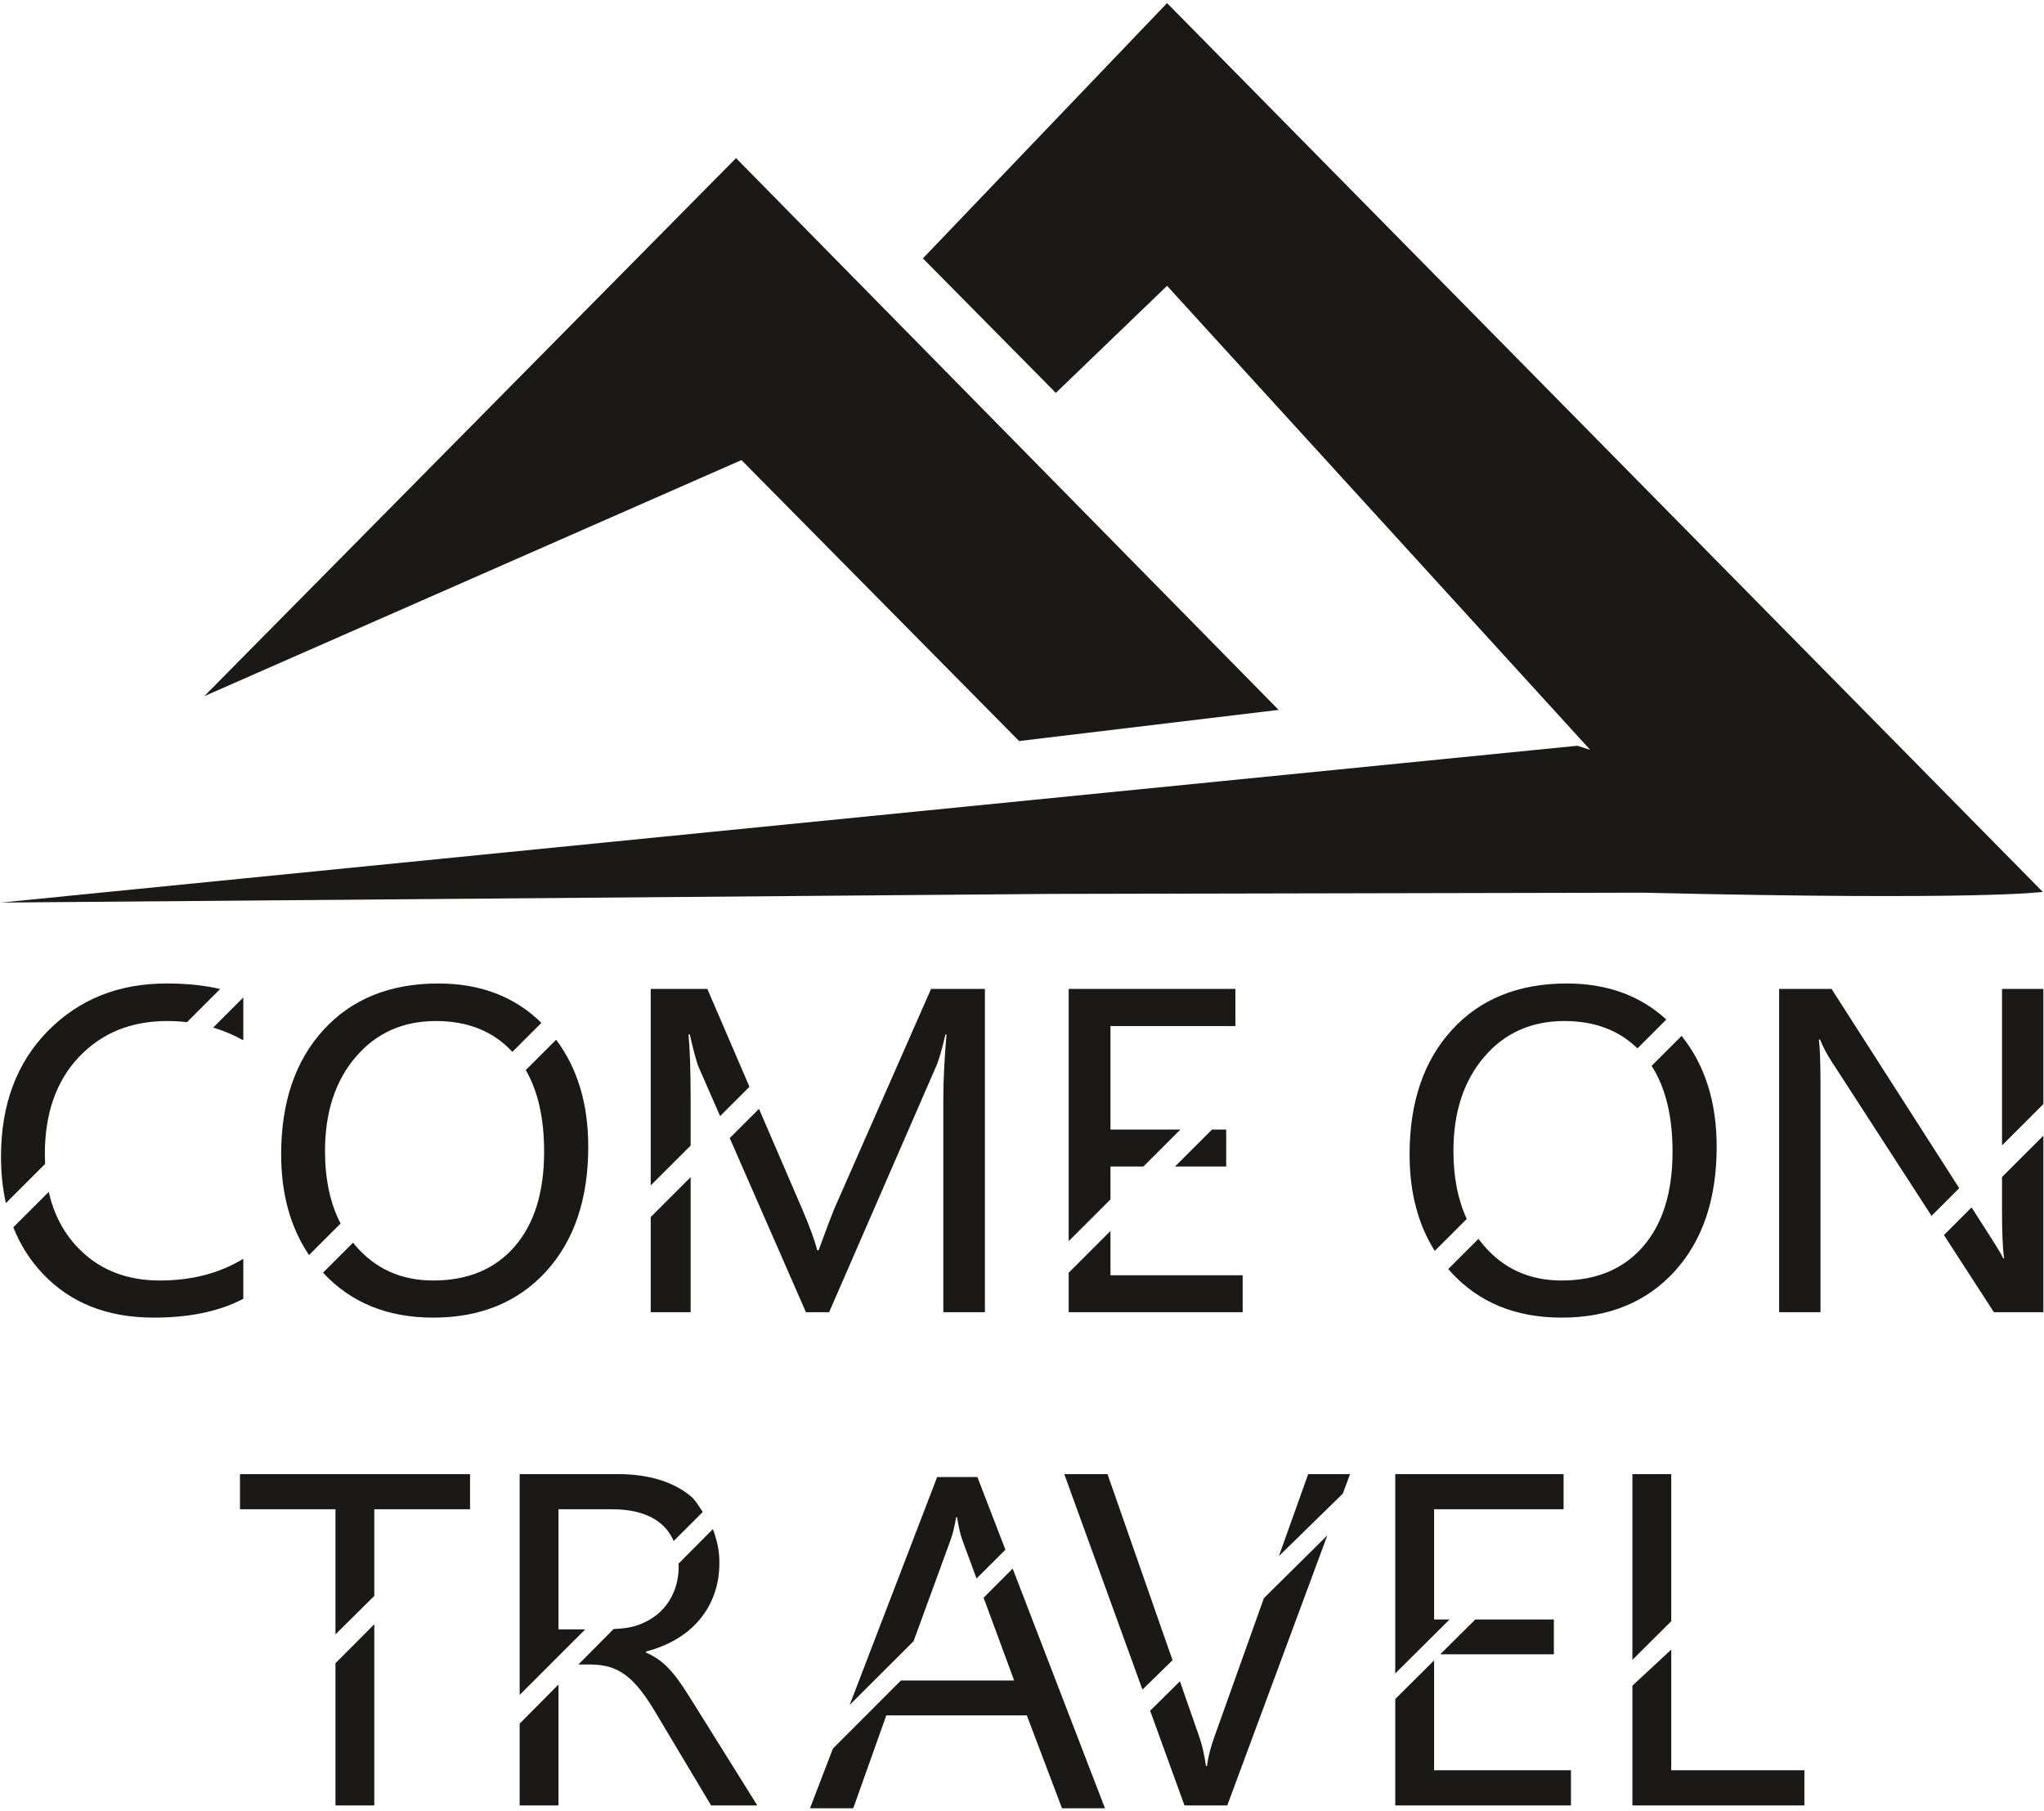 <?xml version="1.0" encoding="UTF-8"?> <svg xmlns="http://www.w3.org/2000/svg" width="474" height="420" viewBox="0 0 474 420" fill="none"> <path fill-rule="evenodd" clip-rule="evenodd" d="M47.374 161.438L170.686 36.668L296.509 164.619L236.332 171.845L171.941 106.693L47.374 161.438Z" fill="#1B1918"></path> <path fill-rule="evenodd" clip-rule="evenodd" d="M473.709 206.822L270.641 0.718L214.018 59.918L244.847 91.111L270.641 66.283L368.755 173.876L365.77 172.939L0.225 209.304L243.521 207.295L381.032 207.012C460.296 208.878 473.709 206.824 473.709 206.822V206.822Z" fill="#1B1918"></path> <path fill-rule="evenodd" clip-rule="evenodd" d="M77.794 385.7V418.673H86.802V376.654L77.794 385.7Z" fill="#1B1918"></path> <path fill-rule="evenodd" clip-rule="evenodd" d="M55.652 341.848V349.991H77.794V378.999L86.802 370.081V349.991H109.002V341.848H55.652Z" fill="#1B1918"></path> <path fill-rule="evenodd" clip-rule="evenodd" d="M135.714 377.85H129.513V349.991H141.849C146.886 349.991 150.727 351.141 153.394 353.446C154.65 354.536 155.56 355.86 156.225 357.356L162.975 350.62C162.07 349.352 161.357 347.924 160.142 346.935C158.071 345.224 155.602 343.947 152.747 343.104C149.921 342.268 146.81 341.849 143.453 341.849L120.507 341.848V393.044L135.714 377.85Z" fill="#1B1918"></path> <path fill-rule="evenodd" clip-rule="evenodd" d="M120.507 399.706V418.673H129.513V390.629L120.507 399.706Z" fill="#1B1918"></path> <path fill-rule="evenodd" clip-rule="evenodd" d="M161.199 395.581C160.16 393.901 159.215 392.433 158.391 391.161C157.534 389.895 156.694 388.757 155.835 387.754C154.983 386.757 154.073 385.887 153.138 385.158C152.175 384.429 151.066 383.776 149.775 383.205V382.989C152.391 382.312 154.743 381.355 156.821 380.125C158.929 378.888 160.698 377.4 162.181 375.649C163.663 373.9 164.83 371.91 165.612 369.679C166.437 367.447 166.827 364.989 166.827 362.312C166.827 359.36 166.178 356.899 165.31 354.594L157.318 362.639C157.318 362.798 157.393 362.907 157.393 363.061C157.393 365.347 157.001 367.412 156.214 369.249C155.426 371.086 154.341 372.645 152.946 373.908C151.551 375.177 149.886 376.15 147.99 376.83C146.232 377.448 144.323 377.698 142.309 377.757L134.125 385.993H136.917C138.591 385.993 140.092 386.196 141.45 386.605C142.776 387.013 144.025 387.666 145.205 388.559C146.348 389.452 147.493 390.606 148.602 392.018C149.711 393.423 150.849 395.133 152.034 397.133L164.901 418.673H175.618L161.199 395.581Z" fill="#1B1918"></path> <path fill-rule="evenodd" clip-rule="evenodd" d="M211.856 380.591L220.484 356.978C220.951 355.728 221.366 354.014 221.722 351.831H221.937C222.329 354.189 222.72 355.907 223.112 356.978L226.456 366.045C229.673 362.844 231.809 360.711 233.151 359.375L226.655 342.513H217.327L197.035 395.371C202.774 389.655 207.706 384.738 211.856 380.591V380.591Z" fill="#1B1918"></path> <path fill-rule="evenodd" clip-rule="evenodd" d="M234.835 363.75L228.098 370.496L235.179 389.708H208.91L193.148 405.491L187.836 419.333H197.865L205.53 397.798H238.126L246.275 419.333H256.245L234.835 363.75Z" fill="#1B1918"></path> <path fill-rule="evenodd" clip-rule="evenodd" d="M311.397 346.36L313.072 341.848H303.365L296.576 360.856L311.397 346.36Z" fill="#1B1918"></path> <path fill-rule="evenodd" clip-rule="evenodd" d="M271.908 384.994L256.829 341.848H246.807L264.932 391.812L271.908 384.994Z" fill="#1B1918"></path> <path fill-rule="evenodd" clip-rule="evenodd" d="M293.096 370.605L281.656 402.651C280.757 405.117 280.173 407.416 279.88 409.563L279.665 409.561C279.308 406.99 278.79 404.722 278.111 402.756L273.617 389.888L266.717 396.713L274.679 418.673H284.603L307.813 356.04L293.096 370.605Z" fill="#1B1918"></path> <path fill-rule="evenodd" clip-rule="evenodd" d="M336.154 375.543H332.565V349.991H362.593V341.848H323.557V388.063L336.154 375.543Z" fill="#1B1918"></path> <path fill-rule="evenodd" clip-rule="evenodd" d="M360.339 383.63V375.543H342.126L333.988 383.63H360.339Z" fill="#1B1918"></path> <path fill-rule="evenodd" clip-rule="evenodd" d="M332.565 385.042L323.557 393.995V418.673H364.302V410.525H332.565V385.042Z" fill="#1B1918"></path> <path fill-rule="evenodd" clip-rule="evenodd" d="M387.559 410.525V382.527L378.551 390.903V418.673H418.439V410.525H387.559Z" fill="#1B1918"></path> <path fill-rule="evenodd" clip-rule="evenodd" d="M387.559 375.957V341.848H378.551V384.913L387.559 375.957Z" fill="#1B1918"></path> <path fill-rule="evenodd" clip-rule="evenodd" d="M56.42 301.19C50.897 304.098 43.969 305.552 35.652 305.552C24.888 305.552 16.306 302.148 9.874 295.325C6.942 292.207 4.68 288.635 3.086 284.606L11.308 276.391C12.428 281.382 14.586 285.594 17.778 289.03C22.672 294.301 29.104 296.944 37.057 296.944C44.482 296.944 50.93 295.259 56.42 291.905V301.19ZM1.364 278.997C0.611 275.667 0.234 272.079 0.234 268.23C0.234 256.169 3.855 246.455 11.081 239.103C18.323 231.734 27.5 228.066 38.645 228.066C43.311 228.066 47.445 228.493 51.053 229.349L43.356 237.039C41.852 236.862 40.314 236.773 38.744 236.773C30.377 236.773 23.565 239.566 18.307 245.116C13.033 250.684 10.403 258.202 10.403 267.652C10.403 268.418 10.422 269.171 10.457 269.911L1.364 278.997ZM56.42 231.316V241.234C54.186 239.994 51.859 239.013 49.44 238.29L56.42 231.316ZM65.2 267.701C65.2 255.608 68.474 245.976 75.038 238.805C81.585 231.652 90.465 228.066 101.675 228.066C111.409 228.066 119.372 231.115 125.551 237.197L118.82 243.923C114.406 239.151 108.507 236.773 101.097 236.773C93.441 236.773 87.24 239.549 82.495 245.1C77.749 250.651 75.369 257.921 75.369 266.925C75.369 273.462 76.571 279.063 78.982 283.729L71.664 291.04C67.352 284.685 65.2 276.902 65.2 267.701V267.701ZM128.968 241.112C133.928 247.733 136.415 256.002 136.415 265.917C136.415 278.077 133.141 287.725 126.626 294.862C120.095 301.983 111.381 305.552 100.468 305.552C89.844 305.552 81.337 302.075 74.913 295.123L81.868 288.174C82.019 288.363 82.173 288.549 82.33 288.733C86.959 294.202 93.011 296.944 100.468 296.944C108.471 296.944 114.771 294.317 119.335 289.08C123.898 283.826 126.18 276.491 126.18 267.074C126.18 259.359 124.763 253.05 121.928 248.147L128.968 241.112ZM218.758 304.296V254.633C218.758 250.536 219.006 245.613 219.486 239.879H219.254C218.411 243.481 217.667 246.009 217.022 247.43L192.27 304.296H186.896L169.223 263.921L176.01 257.139L186.168 280.72C187.838 284.669 188.963 287.725 189.508 289.923H189.839C191.526 285.313 192.7 282.174 193.377 280.522L215.914 229.322H228.398V304.296H218.758ZM166.991 258.821L162.193 247.859C161.598 246.57 160.87 243.911 159.961 239.879H159.663C159.994 243.349 160.159 248.421 160.159 255.079V265.648L150.899 274.9V229.322H164.028L173.803 252.015L166.991 258.821ZM160.159 272.977V304.296H150.899V282.229L160.159 272.977ZM288.171 304.296H247.826V295.15L257.516 285.469V295.721H288.171V304.296ZM247.826 287.821V229.322H286.485V237.93H257.516V261.935H273.733L265.151 270.51H257.516V278.139L247.826 287.821ZM281.068 261.935H284.352V270.51H272.486L281.068 261.935ZM326.879 267.701C326.879 255.608 330.153 245.976 336.717 238.805C343.265 231.652 352.144 228.066 363.354 228.066C372.667 228.066 380.359 230.858 386.419 236.426L379.719 243.121C375.398 238.886 369.758 236.773 362.776 236.773C355.12 236.773 348.92 239.549 344.174 245.1C339.428 250.651 337.048 257.921 337.048 266.925C337.048 272.973 338.077 278.22 340.141 282.667L332.718 290.084C328.823 283.91 326.879 276.446 326.879 267.701V267.701ZM389.957 240.221C395.377 246.986 398.094 255.551 398.094 265.917C398.094 278.077 394.82 287.725 388.306 294.862C381.774 301.983 373.06 305.552 362.147 305.552C351.483 305.552 342.951 302.049 336.519 295.044C336.289 294.796 336.065 294.543 335.844 294.289L342.86 287.279C343.226 287.777 343.608 288.262 344.009 288.733C348.638 294.202 354.69 296.944 362.147 296.944C370.15 296.944 376.45 294.317 381.014 289.08C385.577 283.826 387.859 276.491 387.859 267.074C387.859 258.833 386.241 252.198 383.007 247.165L389.957 240.221ZM473.856 304.296H462.381L450.798 286.4L457.204 280L461.456 286.635C463.191 289.344 464.233 291.063 464.547 291.806H464.746C464.432 289.675 464.266 286.04 464.266 280.869V272.943L473.856 263.361V304.296ZM447.917 281.95L424.632 245.976C423.574 244.323 422.714 242.688 422.07 241.085H421.788C422.036 242.754 422.169 246.257 422.169 251.593V304.296H412.578V229.322H424.732L454.341 275.531L447.917 281.95ZM464.266 265.614V229.322H473.856V256.032L464.266 265.614Z" fill="#1B1918"></path> </svg> 